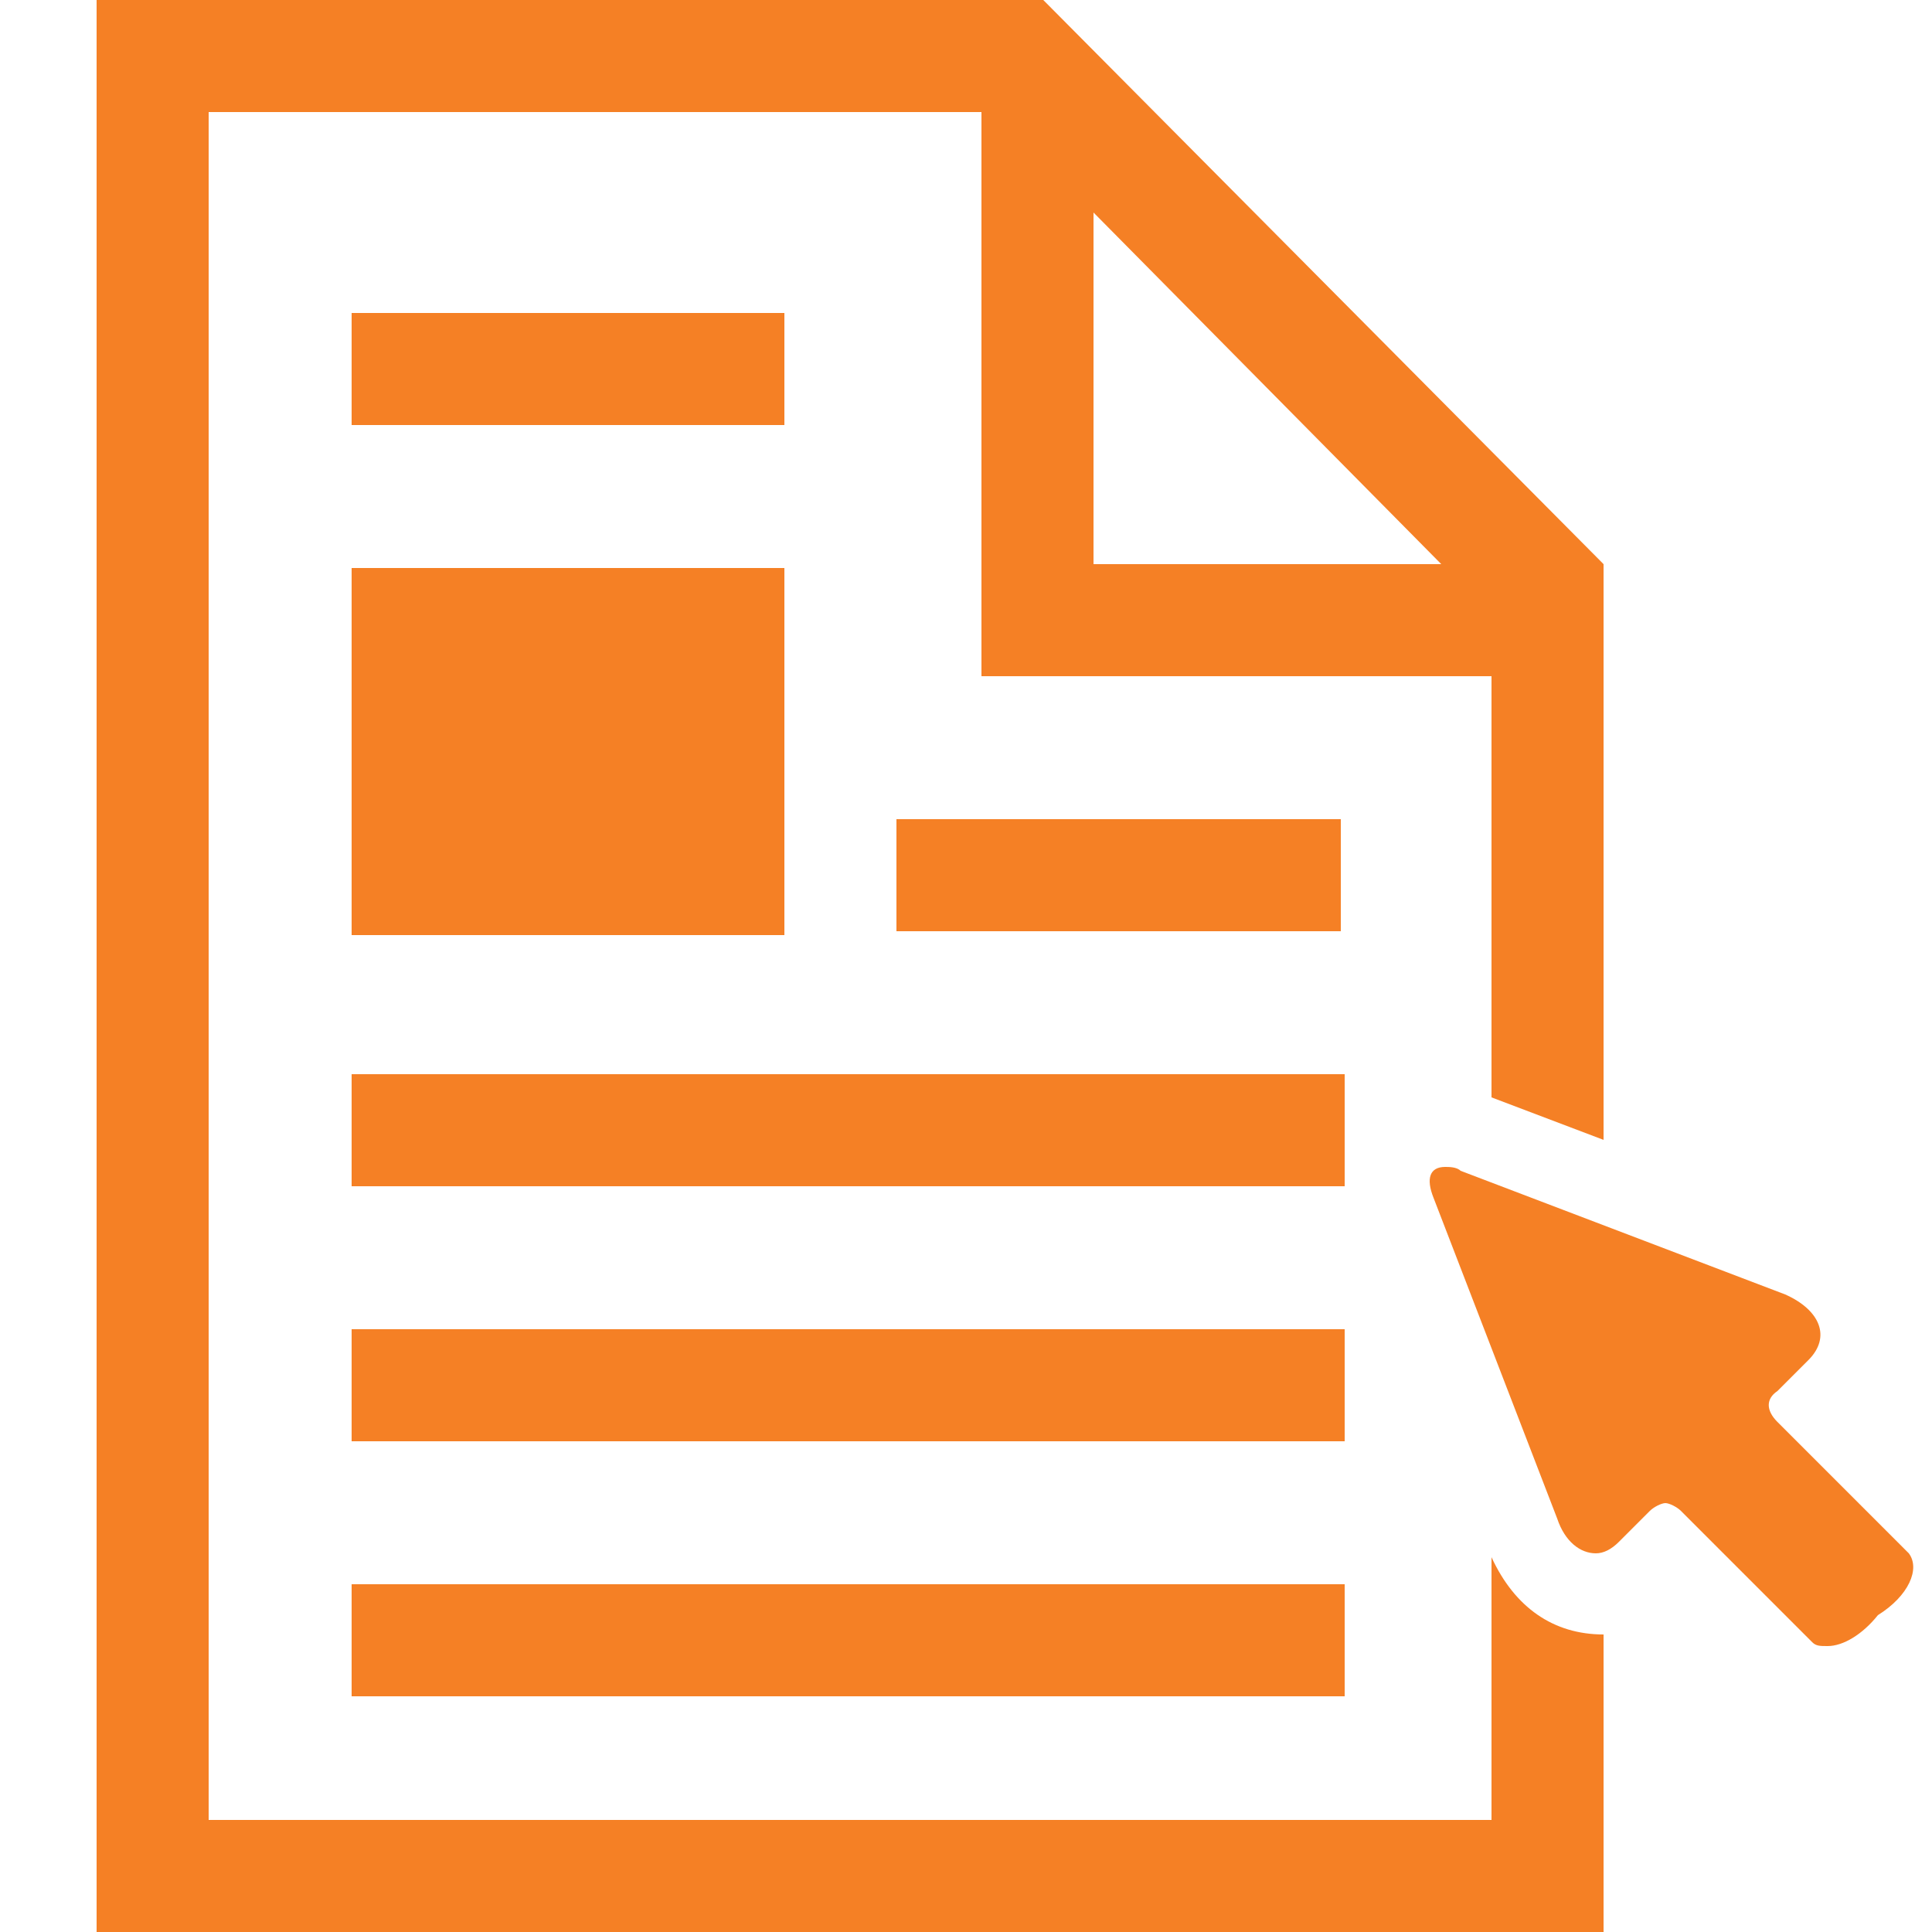 <?xml version="1.0" encoding="utf-8"?>
<!-- Generator: Adobe Illustrator 21.1.0, SVG Export Plug-In . SVG Version: 6.00 Build 0)  -->
<svg version="1.1" id="Layer_1" xmlns="http://www.w3.org/2000/svg" xmlns:xlink="http://www.w3.org/1999/xlink" x="0px" y="0px"
	 width="50px" height="50px" viewBox="0 0 50 50" style="enable-background:new 0 0 50 50;" xml:space="preserve">
<style type="text/css">
	.st0{fill:#F58025;}
</style>
<path class="st0" d="M38.6,40.3v6.8H5.4V2.9h20v14.6h13.2v10.9c0,0,0,0,0,0l2.9,1.1V14.6L27,0H2.5v50h39v-7.7c0,0,0,0,0,0
	C40.2,42.3,39.2,41.6,38.6,40.3z M28.3,5.5l9,9.1h-9V5.5z M20.2,8.1H9.1V11h11.2V8.1z M34.8,21.2H23.2v2.9h11.5V21.2z M34.8,27.8
	H9.1v2.9h25.7V27.8z M34.8,34.4H9.1v2.9h25.7V34.4z M9.1,43.9h25.7v-2.9H9.1V43.9z M9.1,24.2h11.2v-9.5H9.1V24.2z M49.4,40.2
	L46,36.8c-0.3-0.3-0.3-0.6,0-0.8l0.8-0.8c0.6-0.6,0.3-1.3-0.6-1.7l-8.4-3.2c-0.1-0.1-0.3-0.1-0.4-0.1c-0.4,0-0.5,0.3-0.3,0.8
	l3.2,8.3c0.2,0.6,0.6,0.9,1,0.9c0.2,0,0.4-0.1,0.6-0.3l0.8-0.8c0.1-0.1,0.3-0.2,0.4-0.2c0.1,0,0.3,0.1,0.4,0.2l3.4,3.4
	c0.1,0.1,0.2,0.1,0.4,0.1c0.4,0,0.9-0.3,1.3-0.8C49.4,41.3,49.7,40.6,49.4,40.2z"/>
</svg>

